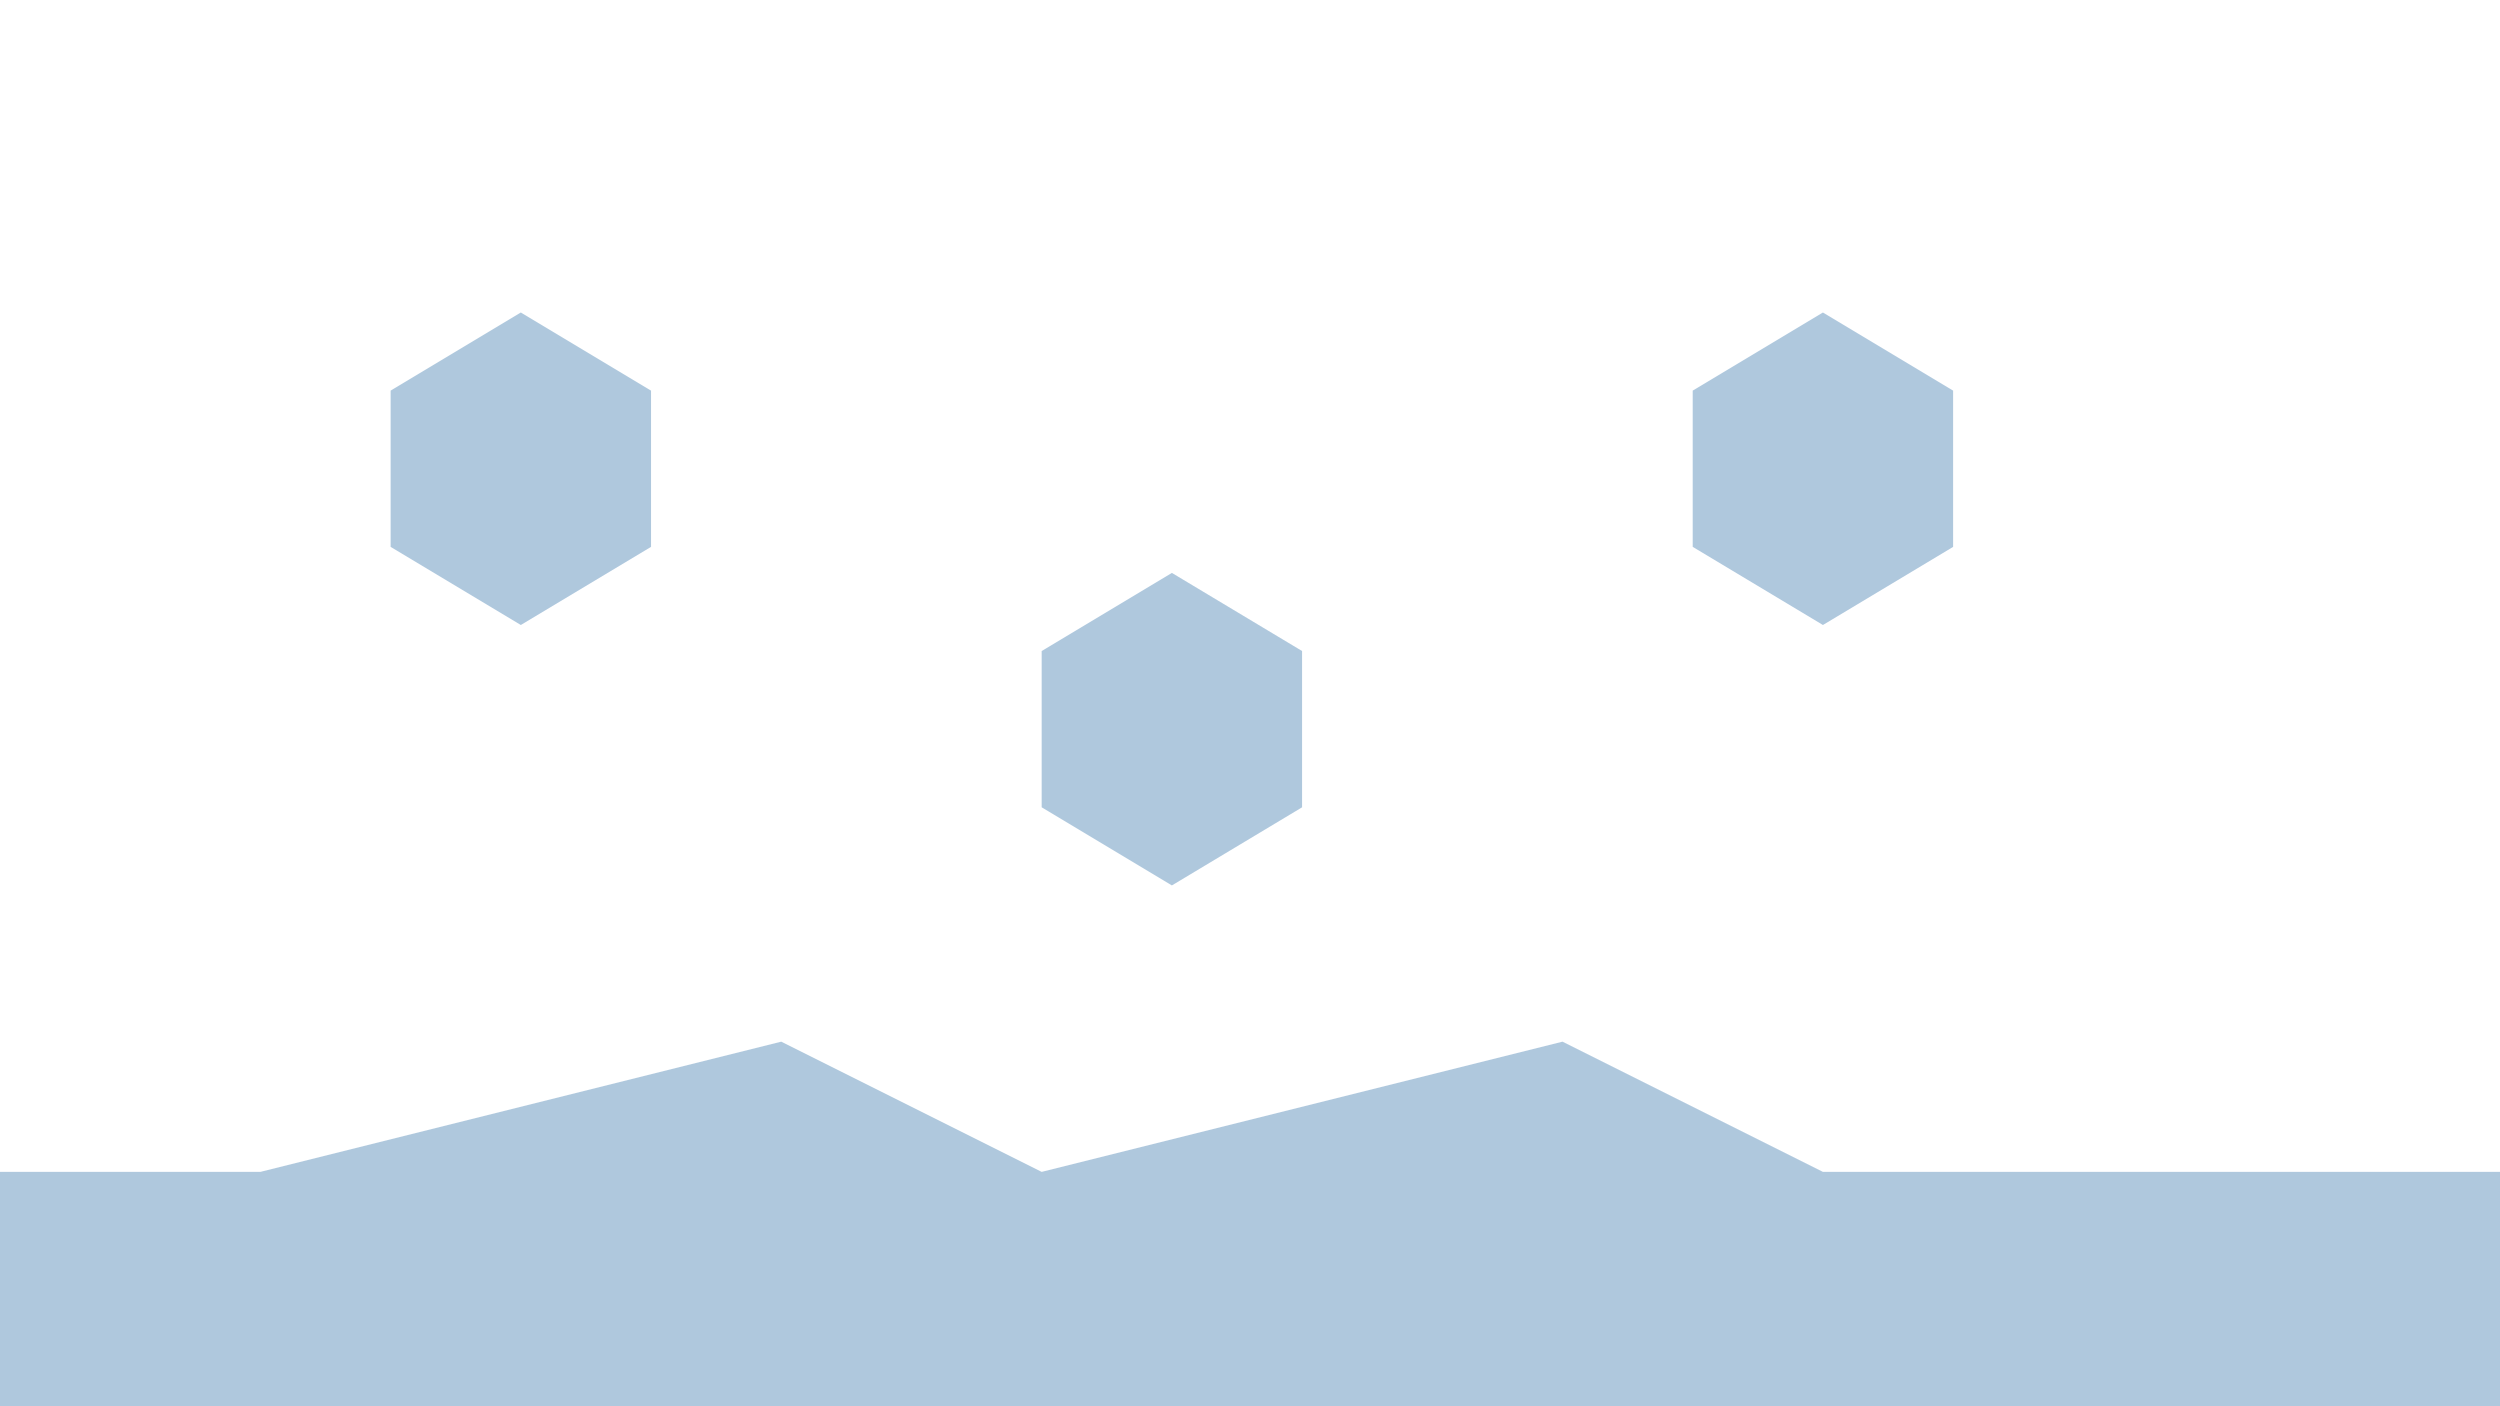 <?xml version="1.0" encoding="UTF-8"?>
<svg width="1920" height="1080" viewBox="0 0 1920 1080" fill="none" xmlns="http://www.w3.org/2000/svg">
    <g opacity="0.4" fill="#3776AB">
        <!-- Hexágonos grandes -->
        <path d="M300,300 l100,-60 l100,60 l0,120 l-100,60 l-100,-60 Z"/>
        <path d="M800,500 l100,-60 l100,60 l0,120 l-100,60 l-100,-60 Z"/>
        <path d="M1300,300 l100,-60 l100,60 l0,120 l-100,60 l-100,-60 Z"/>
        
        <!-- Base simple -->
        <path d="M0,1080 L1920,1080 L1920,900 
                 L1400,900 L1200,800 L800,900 
                 L600,800 L200,900 L0,900 Z"/>
    </g>
</svg>
